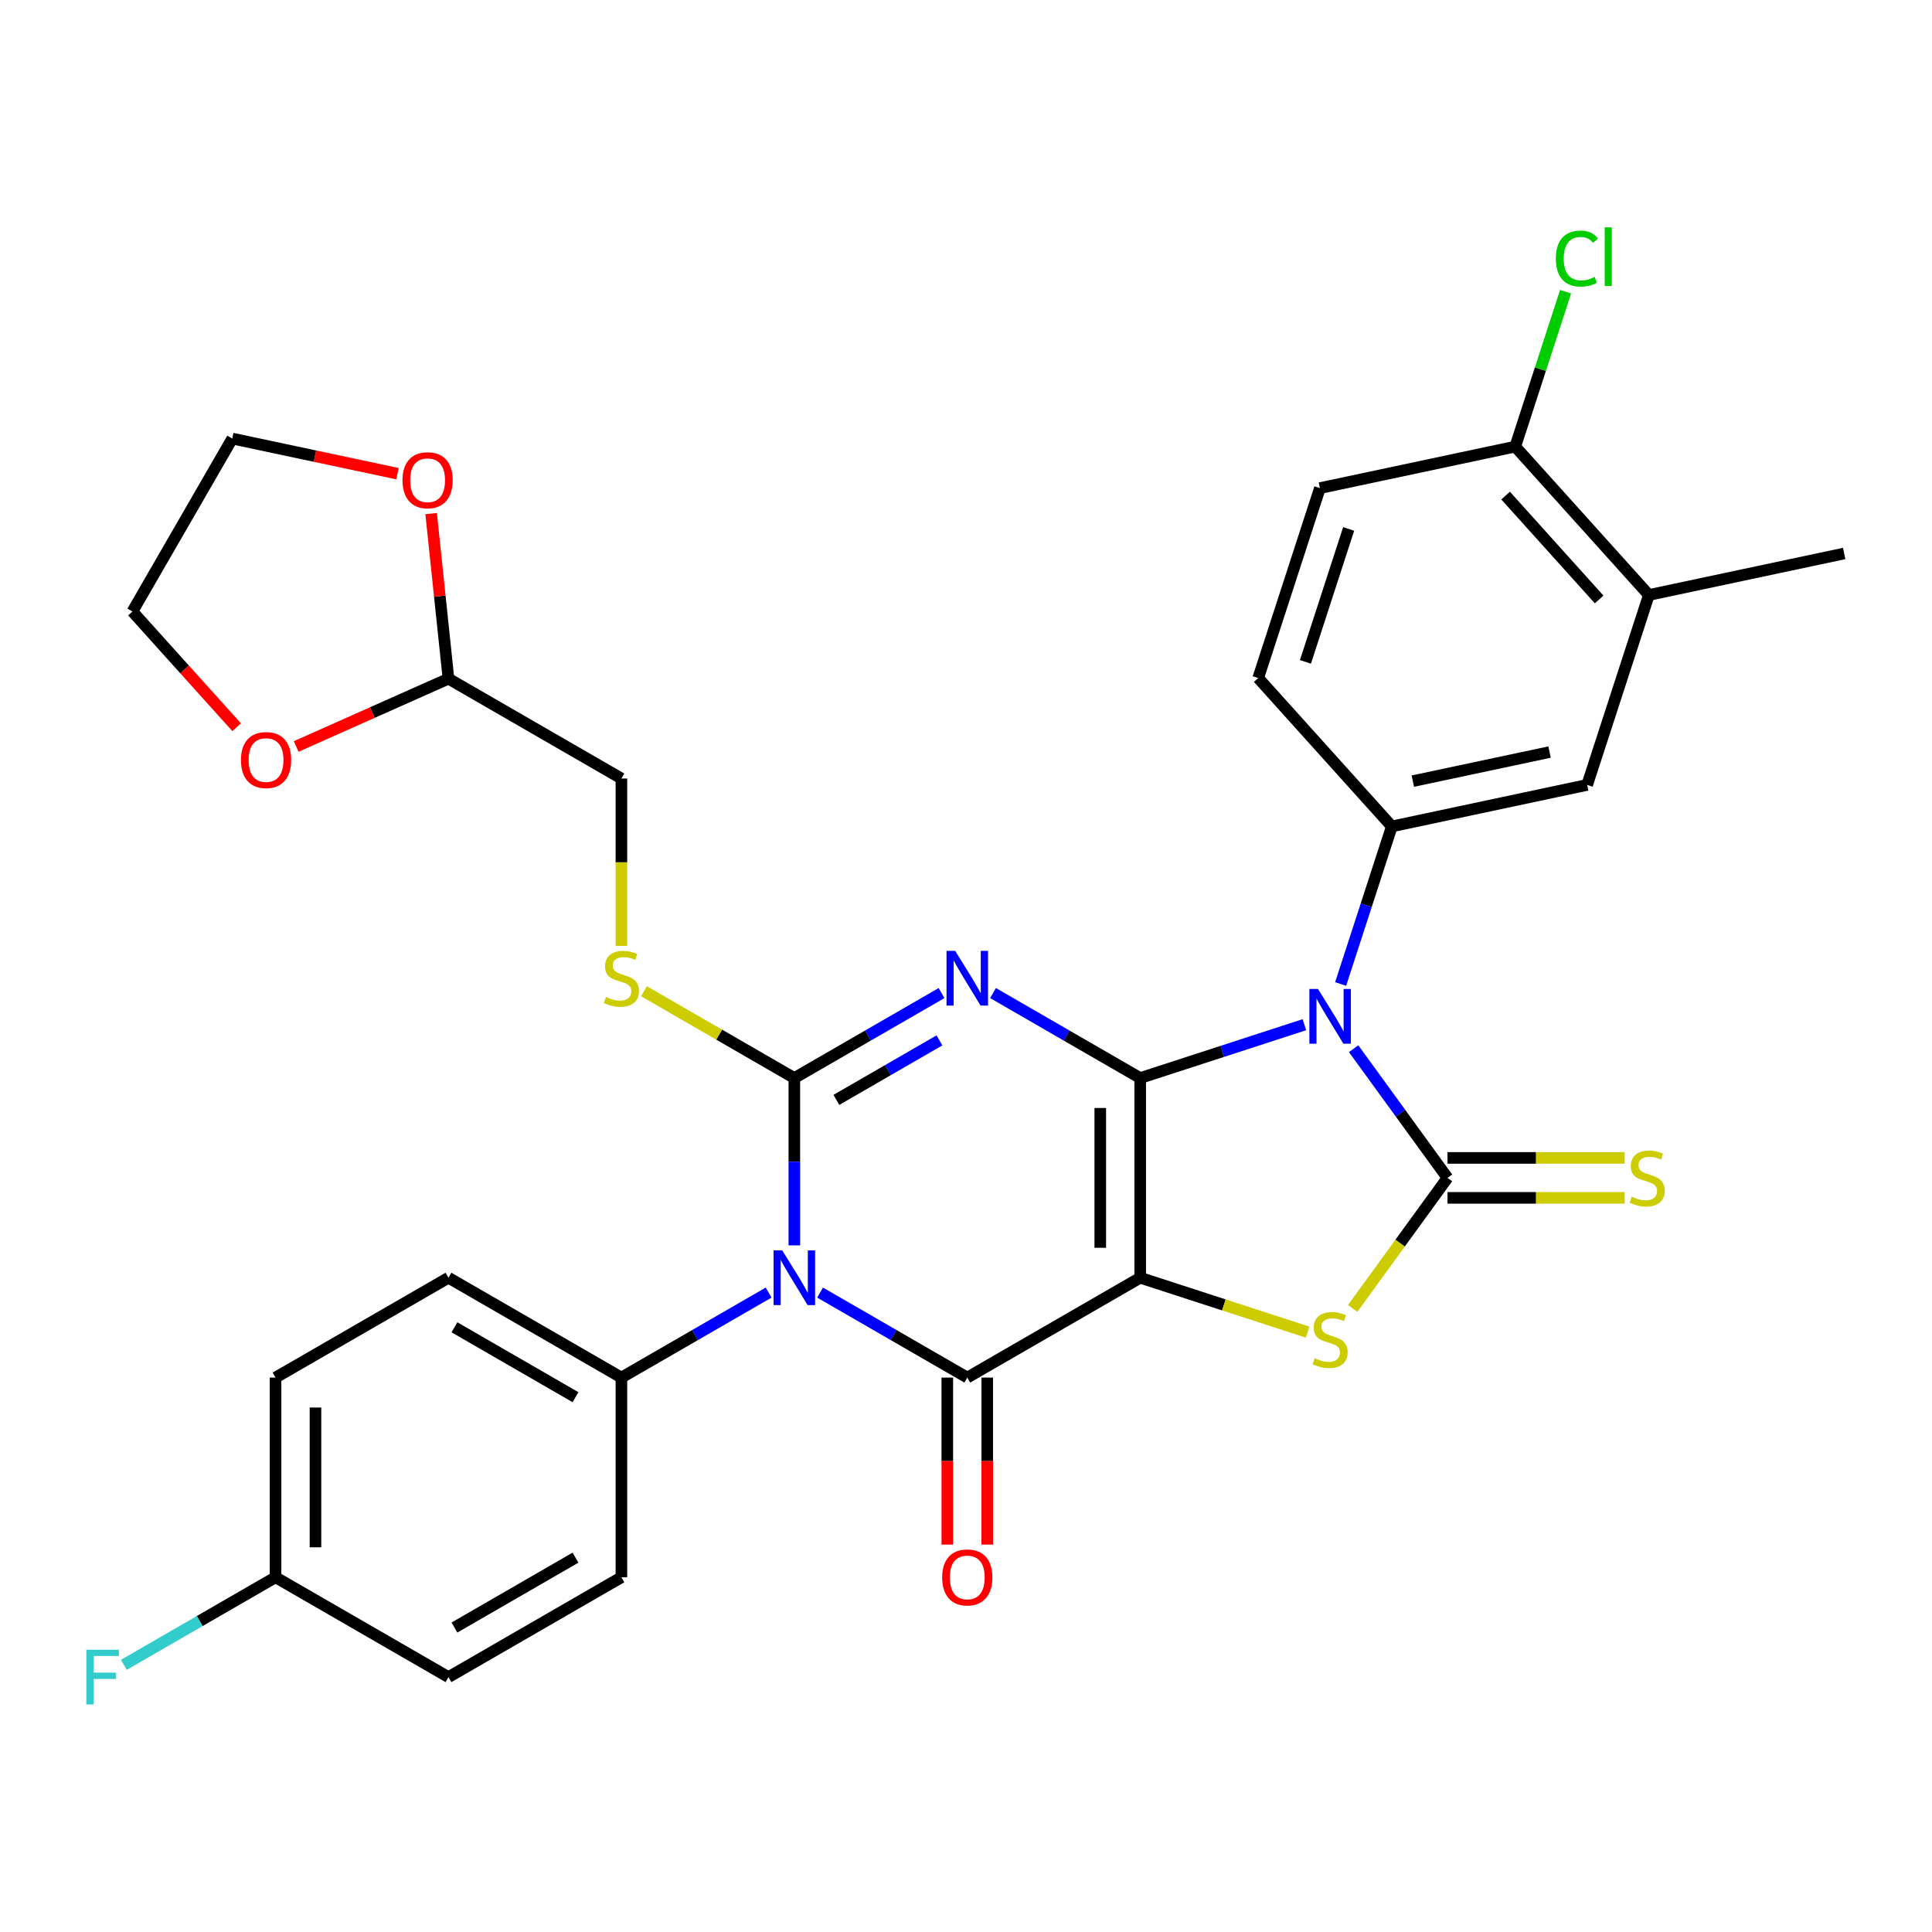 <?xml version='1.0' encoding='iso-8859-1'?>
<svg version='1.1' baseProfile='full'
              xmlns='http://www.w3.org/2000/svg'
                      xmlns:rdkit='http://www.rdkit.org/xml'
                      xmlns:xlink='http://www.w3.org/1999/xlink'
                  xml:space='preserve'
width='1000px' height='1000px' viewBox='0 0 1000 1000'>
<!-- END OF HEADER -->
<rect style='opacity:1.0;fill:#FFFFFF;stroke:none' width='1000' height='1000' x='0' y='0'> </rect>
<path class='bond-0' d='M 590.17,557.995 L 590.17,661.352' style='fill:none;fill-rule:evenodd;stroke:#000000;stroke-width:6px;stroke-linecap:butt;stroke-linejoin:miter;stroke-opacity:1' />
<path class='bond-0' d='M 569.499,573.498 L 569.499,645.849' style='fill:none;fill-rule:evenodd;stroke:#000000;stroke-width:6px;stroke-linecap:butt;stroke-linejoin:miter;stroke-opacity:1' />
<path class='bond-1' d='M 590.17,557.995 L 552.077,536.002' style='fill:none;fill-rule:evenodd;stroke:#000000;stroke-width:6px;stroke-linecap:butt;stroke-linejoin:miter;stroke-opacity:1' />
<path class='bond-1' d='M 552.077,536.002 L 513.984,514.008' style='fill:none;fill-rule:evenodd;stroke:#0000FF;stroke-width:6px;stroke-linecap:butt;stroke-linejoin:miter;stroke-opacity:1' />
<path class='bond-2' d='M 590.17,557.995 L 632.658,544.19' style='fill:none;fill-rule:evenodd;stroke:#000000;stroke-width:6px;stroke-linecap:butt;stroke-linejoin:miter;stroke-opacity:1' />
<path class='bond-2' d='M 632.658,544.19 L 675.145,530.385' style='fill:none;fill-rule:evenodd;stroke:#0000FF;stroke-width:6px;stroke-linecap:butt;stroke-linejoin:miter;stroke-opacity:1' />
<path class='bond-5' d='M 590.17,661.352 L 500.66,713.031' style='fill:none;fill-rule:evenodd;stroke:#000000;stroke-width:6px;stroke-linecap:butt;stroke-linejoin:miter;stroke-opacity:1' />
<path class='bond-7' d='M 590.17,661.352 L 633.488,675.427' style='fill:none;fill-rule:evenodd;stroke:#000000;stroke-width:6px;stroke-linecap:butt;stroke-linejoin:miter;stroke-opacity:1' />
<path class='bond-7' d='M 633.488,675.427 L 676.805,689.502' style='fill:none;fill-rule:evenodd;stroke:#CCCC00;stroke-width:6px;stroke-linecap:butt;stroke-linejoin:miter;stroke-opacity:1' />
<path class='bond-3' d='M 487.336,514.008 L 449.243,536.002' style='fill:none;fill-rule:evenodd;stroke:#0000FF;stroke-width:6px;stroke-linecap:butt;stroke-linejoin:miter;stroke-opacity:1' />
<path class='bond-3' d='M 449.243,536.002 L 411.15,557.995' style='fill:none;fill-rule:evenodd;stroke:#000000;stroke-width:6px;stroke-linecap:butt;stroke-linejoin:miter;stroke-opacity:1' />
<path class='bond-3' d='M 486.244,538.508 L 459.579,553.904' style='fill:none;fill-rule:evenodd;stroke:#0000FF;stroke-width:6px;stroke-linecap:butt;stroke-linejoin:miter;stroke-opacity:1' />
<path class='bond-3' d='M 459.579,553.904 L 432.913,569.299' style='fill:none;fill-rule:evenodd;stroke:#000000;stroke-width:6px;stroke-linecap:butt;stroke-linejoin:miter;stroke-opacity:1' />
<path class='bond-6' d='M 700.634,542.799 L 724.928,576.236' style='fill:none;fill-rule:evenodd;stroke:#0000FF;stroke-width:6px;stroke-linecap:butt;stroke-linejoin:miter;stroke-opacity:1' />
<path class='bond-6' d='M 724.928,576.236 L 749.221,609.673' style='fill:none;fill-rule:evenodd;stroke:#000000;stroke-width:6px;stroke-linecap:butt;stroke-linejoin:miter;stroke-opacity:1' />
<path class='bond-8' d='M 693.91,509.311 L 707.159,468.534' style='fill:none;fill-rule:evenodd;stroke:#0000FF;stroke-width:6px;stroke-linecap:butt;stroke-linejoin:miter;stroke-opacity:1' />
<path class='bond-8' d='M 707.159,468.534 L 720.408,427.757' style='fill:none;fill-rule:evenodd;stroke:#000000;stroke-width:6px;stroke-linecap:butt;stroke-linejoin:miter;stroke-opacity:1' />
<path class='bond-4' d='M 411.15,557.995 L 411.15,601.301' style='fill:none;fill-rule:evenodd;stroke:#000000;stroke-width:6px;stroke-linecap:butt;stroke-linejoin:miter;stroke-opacity:1' />
<path class='bond-4' d='M 411.15,601.301 L 411.15,644.608' style='fill:none;fill-rule:evenodd;stroke:#0000FF;stroke-width:6px;stroke-linecap:butt;stroke-linejoin:miter;stroke-opacity:1' />
<path class='bond-9' d='M 411.15,557.995 L 372.226,535.522' style='fill:none;fill-rule:evenodd;stroke:#000000;stroke-width:6px;stroke-linecap:butt;stroke-linejoin:miter;stroke-opacity:1' />
<path class='bond-9' d='M 372.226,535.522 L 333.303,513.05' style='fill:none;fill-rule:evenodd;stroke:#CCCC00;stroke-width:6px;stroke-linecap:butt;stroke-linejoin:miter;stroke-opacity:1' />
<path class='bond-10' d='M 397.826,669.045 L 359.733,691.038' style='fill:none;fill-rule:evenodd;stroke:#0000FF;stroke-width:6px;stroke-linecap:butt;stroke-linejoin:miter;stroke-opacity:1' />
<path class='bond-10' d='M 359.733,691.038 L 321.639,713.031' style='fill:none;fill-rule:evenodd;stroke:#000000;stroke-width:6px;stroke-linecap:butt;stroke-linejoin:miter;stroke-opacity:1' />
<path class='bond-33' d='M 424.474,669.045 L 462.567,691.038' style='fill:none;fill-rule:evenodd;stroke:#0000FF;stroke-width:6px;stroke-linecap:butt;stroke-linejoin:miter;stroke-opacity:1' />
<path class='bond-33' d='M 462.567,691.038 L 500.66,713.031' style='fill:none;fill-rule:evenodd;stroke:#000000;stroke-width:6px;stroke-linecap:butt;stroke-linejoin:miter;stroke-opacity:1' />
<path class='bond-13' d='M 490.324,713.031 L 490.324,756.258' style='fill:none;fill-rule:evenodd;stroke:#000000;stroke-width:6px;stroke-linecap:butt;stroke-linejoin:miter;stroke-opacity:1' />
<path class='bond-13' d='M 490.324,756.258 L 490.324,799.485' style='fill:none;fill-rule:evenodd;stroke:#FF0000;stroke-width:6px;stroke-linecap:butt;stroke-linejoin:miter;stroke-opacity:1' />
<path class='bond-13' d='M 510.996,713.031 L 510.996,756.258' style='fill:none;fill-rule:evenodd;stroke:#000000;stroke-width:6px;stroke-linecap:butt;stroke-linejoin:miter;stroke-opacity:1' />
<path class='bond-13' d='M 510.996,756.258 L 510.996,799.485' style='fill:none;fill-rule:evenodd;stroke:#FF0000;stroke-width:6px;stroke-linecap:butt;stroke-linejoin:miter;stroke-opacity:1' />
<path class='bond-11' d='M 749.221,620.009 L 795.068,620.009' style='fill:none;fill-rule:evenodd;stroke:#000000;stroke-width:6px;stroke-linecap:butt;stroke-linejoin:miter;stroke-opacity:1' />
<path class='bond-11' d='M 795.068,620.009 L 840.915,620.009' style='fill:none;fill-rule:evenodd;stroke:#CCCC00;stroke-width:6px;stroke-linecap:butt;stroke-linejoin:miter;stroke-opacity:1' />
<path class='bond-11' d='M 749.221,599.338 L 795.068,599.338' style='fill:none;fill-rule:evenodd;stroke:#000000;stroke-width:6px;stroke-linecap:butt;stroke-linejoin:miter;stroke-opacity:1' />
<path class='bond-11' d='M 795.068,599.338 L 840.915,599.338' style='fill:none;fill-rule:evenodd;stroke:#CCCC00;stroke-width:6px;stroke-linecap:butt;stroke-linejoin:miter;stroke-opacity:1' />
<path class='bond-32' d='M 749.221,609.673 L 724.677,643.455' style='fill:none;fill-rule:evenodd;stroke:#000000;stroke-width:6px;stroke-linecap:butt;stroke-linejoin:miter;stroke-opacity:1' />
<path class='bond-32' d='M 724.677,643.455 L 700.133,677.237' style='fill:none;fill-rule:evenodd;stroke:#CCCC00;stroke-width:6px;stroke-linecap:butt;stroke-linejoin:miter;stroke-opacity:1' />
<path class='bond-12' d='M 720.408,427.757 L 821.507,406.267' style='fill:none;fill-rule:evenodd;stroke:#000000;stroke-width:6px;stroke-linecap:butt;stroke-linejoin:miter;stroke-opacity:1' />
<path class='bond-12' d='M 731.275,404.313 L 802.045,389.271' style='fill:none;fill-rule:evenodd;stroke:#000000;stroke-width:6px;stroke-linecap:butt;stroke-linejoin:miter;stroke-opacity:1' />
<path class='bond-16' d='M 720.408,427.757 L 651.249,350.947' style='fill:none;fill-rule:evenodd;stroke:#000000;stroke-width:6px;stroke-linecap:butt;stroke-linejoin:miter;stroke-opacity:1' />
<path class='bond-23' d='M 321.639,489.612 L 321.639,446.285' style='fill:none;fill-rule:evenodd;stroke:#CCCC00;stroke-width:6px;stroke-linecap:butt;stroke-linejoin:miter;stroke-opacity:1' />
<path class='bond-23' d='M 321.639,446.285 L 321.639,402.958' style='fill:none;fill-rule:evenodd;stroke:#000000;stroke-width:6px;stroke-linecap:butt;stroke-linejoin:miter;stroke-opacity:1' />
<path class='bond-21' d='M 321.639,713.031 L 232.129,661.352' style='fill:none;fill-rule:evenodd;stroke:#000000;stroke-width:6px;stroke-linecap:butt;stroke-linejoin:miter;stroke-opacity:1' />
<path class='bond-21' d='M 297.877,723.181 L 235.22,687.006' style='fill:none;fill-rule:evenodd;stroke:#000000;stroke-width:6px;stroke-linecap:butt;stroke-linejoin:miter;stroke-opacity:1' />
<path class='bond-22' d='M 321.639,713.031 L 321.639,816.389' style='fill:none;fill-rule:evenodd;stroke:#000000;stroke-width:6px;stroke-linecap:butt;stroke-linejoin:miter;stroke-opacity:1' />
<path class='bond-14' d='M 821.507,406.267 L 853.447,307.968' style='fill:none;fill-rule:evenodd;stroke:#000000;stroke-width:6px;stroke-linecap:butt;stroke-linejoin:miter;stroke-opacity:1' />
<path class='bond-29' d='M 853.447,307.968 L 954.545,286.479' style='fill:none;fill-rule:evenodd;stroke:#000000;stroke-width:6px;stroke-linecap:butt;stroke-linejoin:miter;stroke-opacity:1' />
<path class='bond-34' d='M 853.447,307.968 L 784.287,231.159' style='fill:none;fill-rule:evenodd;stroke:#000000;stroke-width:6px;stroke-linecap:butt;stroke-linejoin:miter;stroke-opacity:1' />
<path class='bond-34' d='M 827.711,310.279 L 779.299,256.512' style='fill:none;fill-rule:evenodd;stroke:#000000;stroke-width:6px;stroke-linecap:butt;stroke-linejoin:miter;stroke-opacity:1' />
<path class='bond-15' d='M 232.129,351.28 L 321.639,402.958' style='fill:none;fill-rule:evenodd;stroke:#000000;stroke-width:6px;stroke-linecap:butt;stroke-linejoin:miter;stroke-opacity:1' />
<path class='bond-18' d='M 232.129,351.28 L 192.71,368.83' style='fill:none;fill-rule:evenodd;stroke:#000000;stroke-width:6px;stroke-linecap:butt;stroke-linejoin:miter;stroke-opacity:1' />
<path class='bond-18' d='M 192.71,368.83 L 153.291,386.38' style='fill:none;fill-rule:evenodd;stroke:#FF0000;stroke-width:6px;stroke-linecap:butt;stroke-linejoin:miter;stroke-opacity:1' />
<path class='bond-19' d='M 232.129,351.28 L 227.639,308.556' style='fill:none;fill-rule:evenodd;stroke:#000000;stroke-width:6px;stroke-linecap:butt;stroke-linejoin:miter;stroke-opacity:1' />
<path class='bond-19' d='M 227.639,308.556 L 223.148,265.832' style='fill:none;fill-rule:evenodd;stroke:#FF0000;stroke-width:6px;stroke-linecap:butt;stroke-linejoin:miter;stroke-opacity:1' />
<path class='bond-20' d='M 651.249,350.947 L 683.188,252.648' style='fill:none;fill-rule:evenodd;stroke:#000000;stroke-width:6px;stroke-linecap:butt;stroke-linejoin:miter;stroke-opacity:1' />
<path class='bond-20' d='M 675.699,342.59 L 698.057,273.781' style='fill:none;fill-rule:evenodd;stroke:#000000;stroke-width:6px;stroke-linecap:butt;stroke-linejoin:miter;stroke-opacity:1' />
<path class='bond-17' d='M 784.287,231.159 L 683.188,252.648' style='fill:none;fill-rule:evenodd;stroke:#000000;stroke-width:6px;stroke-linecap:butt;stroke-linejoin:miter;stroke-opacity:1' />
<path class='bond-25' d='M 784.287,231.159 L 797.312,191.071' style='fill:none;fill-rule:evenodd;stroke:#000000;stroke-width:6px;stroke-linecap:butt;stroke-linejoin:miter;stroke-opacity:1' />
<path class='bond-25' d='M 797.312,191.071 L 810.337,150.984' style='fill:none;fill-rule:evenodd;stroke:#00CC00;stroke-width:6px;stroke-linecap:butt;stroke-linejoin:miter;stroke-opacity:1' />
<path class='bond-31' d='M 122.487,376.415 L 95.517,346.462' style='fill:none;fill-rule:evenodd;stroke:#FF0000;stroke-width:6px;stroke-linecap:butt;stroke-linejoin:miter;stroke-opacity:1' />
<path class='bond-31' d='M 95.517,346.462 L 68.548,316.509' style='fill:none;fill-rule:evenodd;stroke:#000000;stroke-width:6px;stroke-linecap:butt;stroke-linejoin:miter;stroke-opacity:1' />
<path class='bond-30' d='M 205.741,245.176 L 162.984,236.087' style='fill:none;fill-rule:evenodd;stroke:#FF0000;stroke-width:6px;stroke-linecap:butt;stroke-linejoin:miter;stroke-opacity:1' />
<path class='bond-30' d='M 162.984,236.087 L 120.226,226.999' style='fill:none;fill-rule:evenodd;stroke:#000000;stroke-width:6px;stroke-linecap:butt;stroke-linejoin:miter;stroke-opacity:1' />
<path class='bond-27' d='M 232.129,661.352 L 142.619,713.031' style='fill:none;fill-rule:evenodd;stroke:#000000;stroke-width:6px;stroke-linecap:butt;stroke-linejoin:miter;stroke-opacity:1' />
<path class='bond-26' d='M 321.639,816.389 L 232.129,868.067' style='fill:none;fill-rule:evenodd;stroke:#000000;stroke-width:6px;stroke-linecap:butt;stroke-linejoin:miter;stroke-opacity:1' />
<path class='bond-26' d='M 297.877,806.238 L 235.22,842.413' style='fill:none;fill-rule:evenodd;stroke:#000000;stroke-width:6px;stroke-linecap:butt;stroke-linejoin:miter;stroke-opacity:1' />
<path class='bond-24' d='M 142.619,816.389 L 232.129,868.067' style='fill:none;fill-rule:evenodd;stroke:#000000;stroke-width:6px;stroke-linecap:butt;stroke-linejoin:miter;stroke-opacity:1' />
<path class='bond-28' d='M 142.619,816.389 L 103.366,839.051' style='fill:none;fill-rule:evenodd;stroke:#000000;stroke-width:6px;stroke-linecap:butt;stroke-linejoin:miter;stroke-opacity:1' />
<path class='bond-28' d='M 103.366,839.051 L 64.112,861.714' style='fill:none;fill-rule:evenodd;stroke:#33CCCC;stroke-width:6px;stroke-linecap:butt;stroke-linejoin:miter;stroke-opacity:1' />
<path class='bond-35' d='M 142.619,816.389 L 142.619,713.031' style='fill:none;fill-rule:evenodd;stroke:#000000;stroke-width:6px;stroke-linecap:butt;stroke-linejoin:miter;stroke-opacity:1' />
<path class='bond-35' d='M 163.29,800.885 L 163.29,728.535' style='fill:none;fill-rule:evenodd;stroke:#000000;stroke-width:6px;stroke-linecap:butt;stroke-linejoin:miter;stroke-opacity:1' />
<path class='bond-36' d='M 120.226,226.999 L 68.548,316.509' style='fill:none;fill-rule:evenodd;stroke:#000000;stroke-width:6px;stroke-linecap:butt;stroke-linejoin:miter;stroke-opacity:1' />
<path  class='atom-2' d='M 494.4 492.156
L 503.68 507.156
Q 504.6 508.636, 506.08 511.316
Q 507.56 513.996, 507.64 514.156
L 507.64 492.156
L 511.4 492.156
L 511.4 520.476
L 507.52 520.476
L 497.56 504.076
Q 496.4 502.156, 495.16 499.956
Q 493.96 497.756, 493.6 497.076
L 493.6 520.476
L 489.92 520.476
L 489.92 492.156
L 494.4 492.156
' fill='#0000FF'/>
<path  class='atom-3' d='M 682.209 511.895
L 691.489 526.895
Q 692.409 528.375, 693.889 531.055
Q 695.369 533.735, 695.449 533.895
L 695.449 511.895
L 699.209 511.895
L 699.209 540.215
L 695.329 540.215
L 685.369 523.815
Q 684.209 521.895, 682.969 519.695
Q 681.769 517.495, 681.409 516.815
L 681.409 540.215
L 677.729 540.215
L 677.729 511.895
L 682.209 511.895
' fill='#0000FF'/>
<path  class='atom-5' d='M 404.89 647.192
L 414.17 662.192
Q 415.09 663.672, 416.57 666.352
Q 418.05 669.032, 418.13 669.192
L 418.13 647.192
L 421.89 647.192
L 421.89 675.512
L 418.01 675.512
L 408.05 659.112
Q 406.89 657.192, 405.65 654.992
Q 404.45 652.792, 404.09 652.112
L 404.09 675.512
L 400.41 675.512
L 400.41 647.192
L 404.89 647.192
' fill='#0000FF'/>
<path  class='atom-8' d='M 680.469 703.011
Q 680.789 703.131, 682.109 703.691
Q 683.429 704.251, 684.869 704.611
Q 686.349 704.931, 687.789 704.931
Q 690.469 704.931, 692.029 703.651
Q 693.589 702.331, 693.589 700.051
Q 693.589 698.491, 692.789 697.531
Q 692.029 696.571, 690.829 696.051
Q 689.629 695.531, 687.629 694.931
Q 685.109 694.171, 683.589 693.451
Q 682.109 692.731, 681.029 691.211
Q 679.989 689.691, 679.989 687.131
Q 679.989 683.571, 682.389 681.371
Q 684.829 679.171, 689.629 679.171
Q 692.909 679.171, 696.629 680.731
L 695.709 683.811
Q 692.309 682.411, 689.749 682.411
Q 686.989 682.411, 685.469 683.571
Q 683.949 684.691, 683.989 686.651
Q 683.989 688.171, 684.749 689.091
Q 685.549 690.011, 686.669 690.531
Q 687.829 691.051, 689.749 691.651
Q 692.309 692.451, 693.829 693.251
Q 695.349 694.051, 696.429 695.691
Q 697.549 697.291, 697.549 700.051
Q 697.549 703.971, 694.909 706.091
Q 692.309 708.171, 687.949 708.171
Q 685.429 708.171, 683.509 707.611
Q 681.629 707.091, 679.389 706.171
L 680.469 703.011
' fill='#CCCC00'/>
<path  class='atom-10' d='M 313.639 516.036
Q 313.959 516.156, 315.279 516.716
Q 316.599 517.276, 318.039 517.636
Q 319.519 517.956, 320.959 517.956
Q 323.639 517.956, 325.199 516.676
Q 326.759 515.356, 326.759 513.076
Q 326.759 511.516, 325.959 510.556
Q 325.199 509.596, 323.999 509.076
Q 322.799 508.556, 320.799 507.956
Q 318.279 507.196, 316.759 506.476
Q 315.279 505.756, 314.199 504.236
Q 313.159 502.716, 313.159 500.156
Q 313.159 496.596, 315.559 494.396
Q 317.999 492.196, 322.799 492.196
Q 326.079 492.196, 329.799 493.756
L 328.879 496.836
Q 325.479 495.436, 322.919 495.436
Q 320.159 495.436, 318.639 496.596
Q 317.119 497.716, 317.159 499.676
Q 317.159 501.196, 317.919 502.116
Q 318.719 503.036, 319.839 503.556
Q 320.999 504.076, 322.919 504.676
Q 325.479 505.476, 326.999 506.276
Q 328.519 507.076, 329.599 508.716
Q 330.719 510.316, 330.719 513.076
Q 330.719 516.996, 328.079 519.116
Q 325.479 521.196, 321.119 521.196
Q 318.599 521.196, 316.679 520.636
Q 314.799 520.116, 312.559 519.196
L 313.639 516.036
' fill='#CCCC00'/>
<path  class='atom-12' d='M 844.579 619.393
Q 844.899 619.513, 846.219 620.073
Q 847.539 620.633, 848.979 620.993
Q 850.459 621.313, 851.899 621.313
Q 854.579 621.313, 856.139 620.033
Q 857.699 618.713, 857.699 616.433
Q 857.699 614.873, 856.899 613.913
Q 856.139 612.953, 854.939 612.433
Q 853.739 611.913, 851.739 611.313
Q 849.219 610.553, 847.699 609.833
Q 846.219 609.113, 845.139 607.593
Q 844.099 606.073, 844.099 603.513
Q 844.099 599.953, 846.499 597.753
Q 848.939 595.553, 853.739 595.553
Q 857.019 595.553, 860.739 597.113
L 859.819 600.193
Q 856.419 598.793, 853.859 598.793
Q 851.099 598.793, 849.579 599.953
Q 848.059 601.073, 848.099 603.033
Q 848.099 604.553, 848.859 605.473
Q 849.659 606.393, 850.779 606.913
Q 851.939 607.433, 853.859 608.033
Q 856.419 608.833, 857.939 609.633
Q 859.459 610.433, 860.539 612.073
Q 861.659 613.673, 861.659 616.433
Q 861.659 620.353, 859.019 622.473
Q 856.419 624.553, 852.059 624.553
Q 849.539 624.553, 847.619 623.993
Q 845.739 623.473, 843.499 622.553
L 844.579 619.393
' fill='#CCCC00'/>
<path  class='atom-14' d='M 487.66 816.469
Q 487.66 809.669, 491.02 805.869
Q 494.38 802.069, 500.66 802.069
Q 506.94 802.069, 510.3 805.869
Q 513.66 809.669, 513.66 816.469
Q 513.66 823.349, 510.26 827.269
Q 506.86 831.149, 500.66 831.149
Q 494.42 831.149, 491.02 827.269
Q 487.66 823.389, 487.66 816.469
M 500.66 827.949
Q 504.98 827.949, 507.3 825.069
Q 509.66 822.149, 509.66 816.469
Q 509.66 810.909, 507.3 808.109
Q 504.98 805.269, 500.66 805.269
Q 496.34 805.269, 493.98 808.069
Q 491.66 810.869, 491.66 816.469
Q 491.66 822.189, 493.98 825.069
Q 496.34 827.949, 500.66 827.949
' fill='#FF0000'/>
<path  class='atom-19' d='M 124.707 393.399
Q 124.707 386.599, 128.067 382.799
Q 131.427 378.999, 137.707 378.999
Q 143.987 378.999, 147.347 382.799
Q 150.707 386.599, 150.707 393.399
Q 150.707 400.279, 147.307 404.199
Q 143.907 408.079, 137.707 408.079
Q 131.467 408.079, 128.067 404.199
Q 124.707 400.319, 124.707 393.399
M 137.707 404.879
Q 142.027 404.879, 144.347 401.999
Q 146.707 399.079, 146.707 393.399
Q 146.707 387.839, 144.347 385.039
Q 142.027 382.199, 137.707 382.199
Q 133.387 382.199, 131.027 384.999
Q 128.707 387.799, 128.707 393.399
Q 128.707 399.119, 131.027 401.999
Q 133.387 404.879, 137.707 404.879
' fill='#FF0000'/>
<path  class='atom-20' d='M 208.325 248.568
Q 208.325 241.768, 211.685 237.968
Q 215.045 234.168, 221.325 234.168
Q 227.605 234.168, 230.965 237.968
Q 234.325 241.768, 234.325 248.568
Q 234.325 255.448, 230.925 259.368
Q 227.525 263.248, 221.325 263.248
Q 215.085 263.248, 211.685 259.368
Q 208.325 255.488, 208.325 248.568
M 221.325 260.048
Q 225.645 260.048, 227.965 257.168
Q 230.325 254.248, 230.325 248.568
Q 230.325 243.008, 227.965 240.208
Q 225.645 237.368, 221.325 237.368
Q 217.005 237.368, 214.645 240.168
Q 212.325 242.968, 212.325 248.568
Q 212.325 254.288, 214.645 257.168
Q 217.005 260.048, 221.325 260.048
' fill='#FF0000'/>
<path  class='atom-26' d='M 805.306 133.84
Q 805.306 126.8, 808.586 123.12
Q 811.906 119.4, 818.186 119.4
Q 824.026 119.4, 827.146 123.52
L 824.506 125.68
Q 822.226 122.68, 818.186 122.68
Q 813.906 122.68, 811.626 125.56
Q 809.386 128.4, 809.386 133.84
Q 809.386 139.44, 811.706 142.32
Q 814.066 145.2, 818.626 145.2
Q 821.746 145.2, 825.386 143.32
L 826.506 146.32
Q 825.026 147.28, 822.786 147.84
Q 820.546 148.4, 818.066 148.4
Q 811.906 148.4, 808.586 144.64
Q 805.306 140.88, 805.306 133.84
' fill='#00CC00'/>
<path  class='atom-26' d='M 830.586 117.68
L 834.266 117.68
L 834.266 148.04
L 830.586 148.04
L 830.586 117.68
' fill='#00CC00'/>
<path  class='atom-29' d='M 44.689 853.907
L 61.529 853.907
L 61.529 857.147
L 48.489 857.147
L 48.489 865.747
L 60.089 865.747
L 60.089 869.027
L 48.489 869.027
L 48.489 882.227
L 44.689 882.227
L 44.689 853.907
' fill='#33CCCC'/>
</svg>
